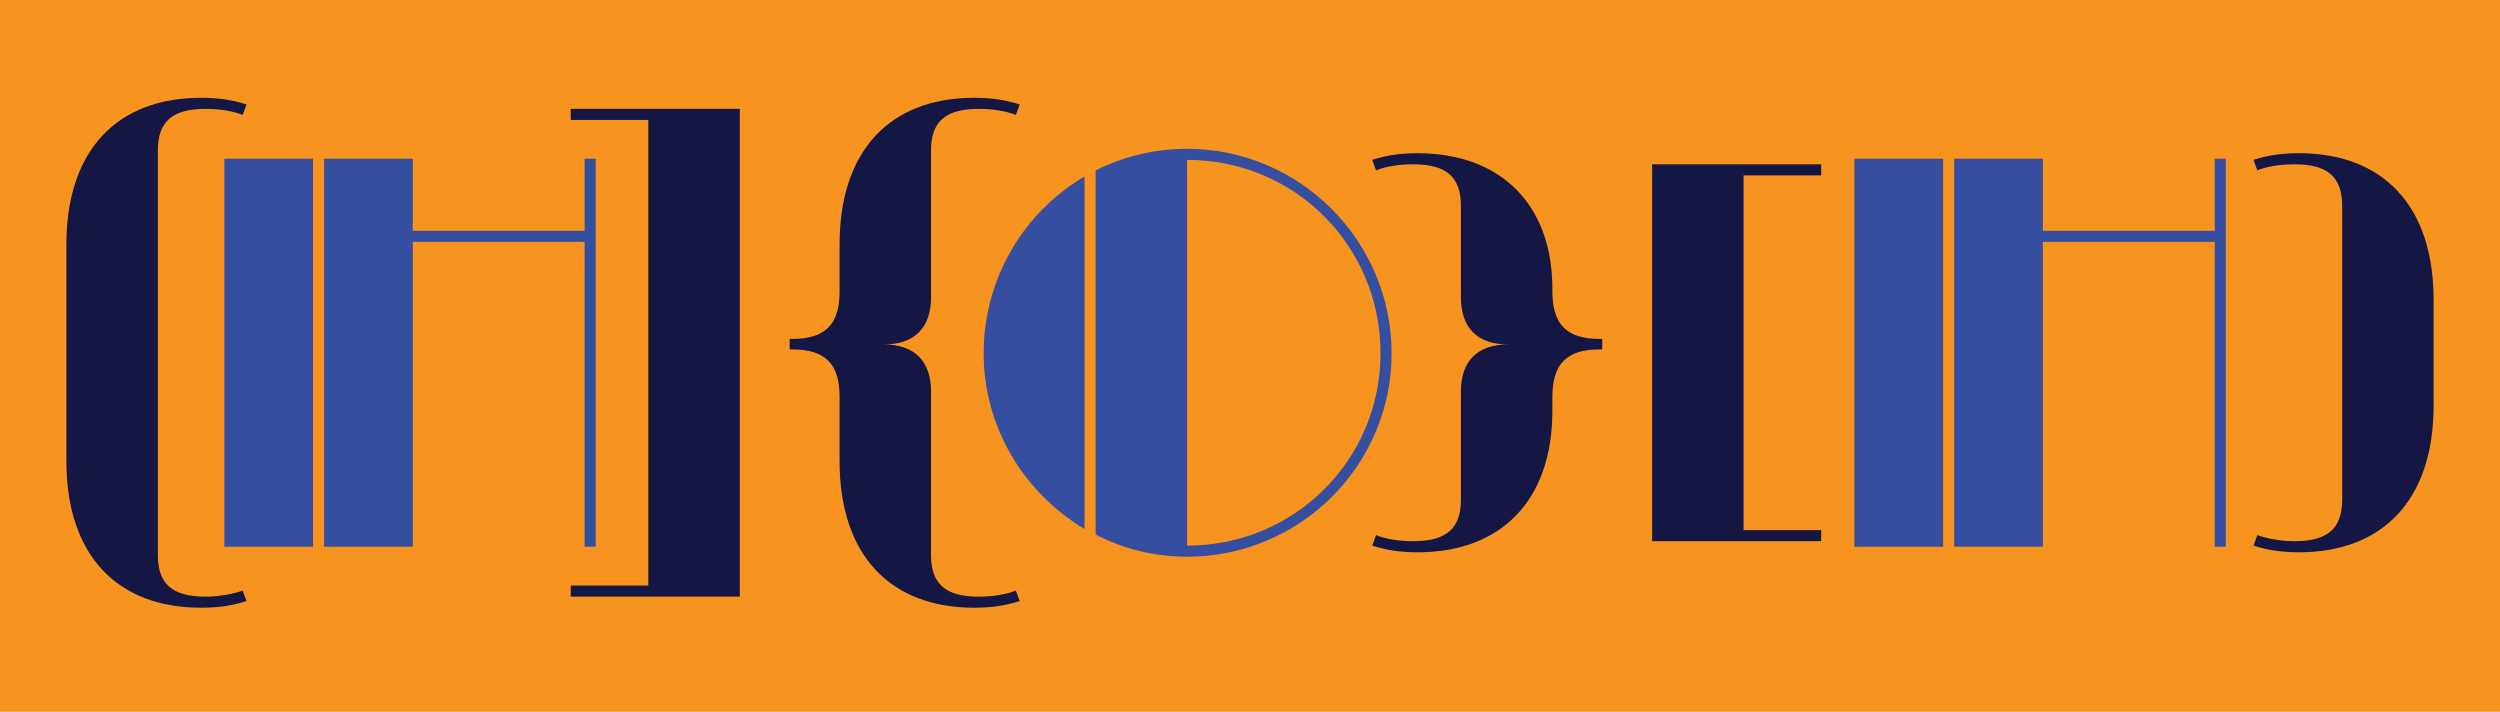 <svg xmlns="http://www.w3.org/2000/svg" viewBox="0 0 1620 461.21"><defs><style>.cls-1{fill:#354ea0;}.cls-2{fill:#f7941f;}.cls-3{fill:#141643;}</style></defs><g id="Background"><rect class="cls-2" x="-14280.84" y="-373.63" width="16281.13" height="4919.67"></rect></g><g id="Showcase_Font"><path class="cls-3" d="M43.01,298.62v-140.07c0-61.78,33.4-95.18,87.28-95.18,11.49,0,20.47,1.44,29.45,4.31l-2.51,6.82c-5.75-2.51-15.08-3.95-24.06-3.95-21.55,0-30.89,8.26-30.89,26.94v262.19c0,18.68,9.34,26.94,30.89,26.94,8.98,0,18.32-1.8,24.06-3.95l2.51,6.82c-8.98,2.87-17.96,4.31-29.45,4.31-53.88,0-87.28-33.4-87.28-95.18Z"></path><path class="cls-1" d="M145.37,102.87h57.47v251.41h-57.47V102.87ZM210.02,102.87h57.47v46.69h111.34v-46.69h7.18v251.41h-7.18v-197.54h-111.34v197.54h-57.47V102.87Z"></path><path class="cls-3" d="M369.85,386.61v-7.18h50.28V77.73h-50.28v-7.18h109.54v316.06h-109.54Z"></path><path class="cls-3" d="M544.04,298.62v-41.66c0-21.19-9.34-30.53-30.53-30.53h-1.8v-6.82h1.8c21.19,0,30.53-9.34,30.53-30.53v-30.53c0-61.78,33.4-95.18,87.28-95.18,11.49,0,20.47,1.44,29.45,4.31l-2.51,6.82c-6.11-2.51-14.73-3.95-24.06-3.95-21.55,0-30.89,8.26-30.89,26.94v95.18c0,19.75-10.78,30.53-30.53,30.53,19.75,0,30.53,10.77,30.53,30.53v105.95c0,18.68,9.34,26.94,30.89,26.94,9.34,0,17.96-1.44,24.06-3.95l2.51,6.82c-8.98,2.87-17.96,4.31-29.45,4.31-53.87,0-87.28-33.4-87.28-95.18Z"></path><path class="cls-1" d="M637.42,228.94c0-48.85,26.22-91.59,65.37-114.57v228.43c-39.15-23.35-65.37-65.73-65.37-113.85ZM709.97,346.39V110.42c17.96-8.98,38.07-14.01,59.26-14.01,72.91,0,132.53,59.62,132.53,132.53s-59.62,131.81-132.53,131.81c-21.19,0-41.3-5.03-59.26-14.37ZM894.58,228.94c0-69.68-55.67-125.35-125.35-125.35v249.98c69.68,0,125.35-55.67,125.35-124.63Z"></path><path class="cls-3" d="M889.2,353.57l2.51-6.82c5.75,2.51,14.73,3.95,24.06,3.95,21.55,0,30.89-8.26,30.89-26.94v-70.04c0-19.75,10.77-30.53,30.53-30.53-19.75,0-30.53-10.77-30.53-30.53v-59.26c0-18.68-9.34-26.94-30.89-26.94-9.34,0-18.32,1.44-24.06,3.95l-2.51-6.82c8.98-2.87,17.96-4.31,29.45-4.31,53.87,0,87.28,33.4,87.28,87.64v1.8c0,21.55,9.34,30.89,30.53,30.89h1.8v6.82h-1.8c-21.19,0-30.53,9.34-30.53,30.89v8.98c0,58.18-33.4,91.59-87.28,91.59-11.49,0-20.47-1.44-29.45-4.31Z"></path><path class="cls-3" d="M1070.58,106.47h109.54v7.18h-50.28v229.86h50.28v7.18h-109.54V106.47Z"></path><path class="cls-1" d="M1201.67,102.87h57.47v251.41h-57.47V102.87ZM1266.32,102.87h57.47v46.69h111.34v-46.69h7.18v251.41h-7.18v-197.54h-111.34v197.54h-57.47V102.87Z"></path><path class="cls-3" d="M1460.26,353.57l2.51-6.82c5.75,2.15,15.08,3.95,24.06,3.95,21.55,0,30.89-8.26,30.89-26.94v-190.36c0-18.68-9.34-26.94-30.89-26.94-8.98,0-18.32,1.44-24.06,3.95l-2.51-6.82c8.98-2.87,17.96-4.31,29.45-4.31,53.87,0,87.28,33.4,87.28,95.18v68.24c0,61.78-33.4,95.18-87.28,95.18-11.49,0-20.47-1.44-29.45-4.31Z"></path></g></svg>